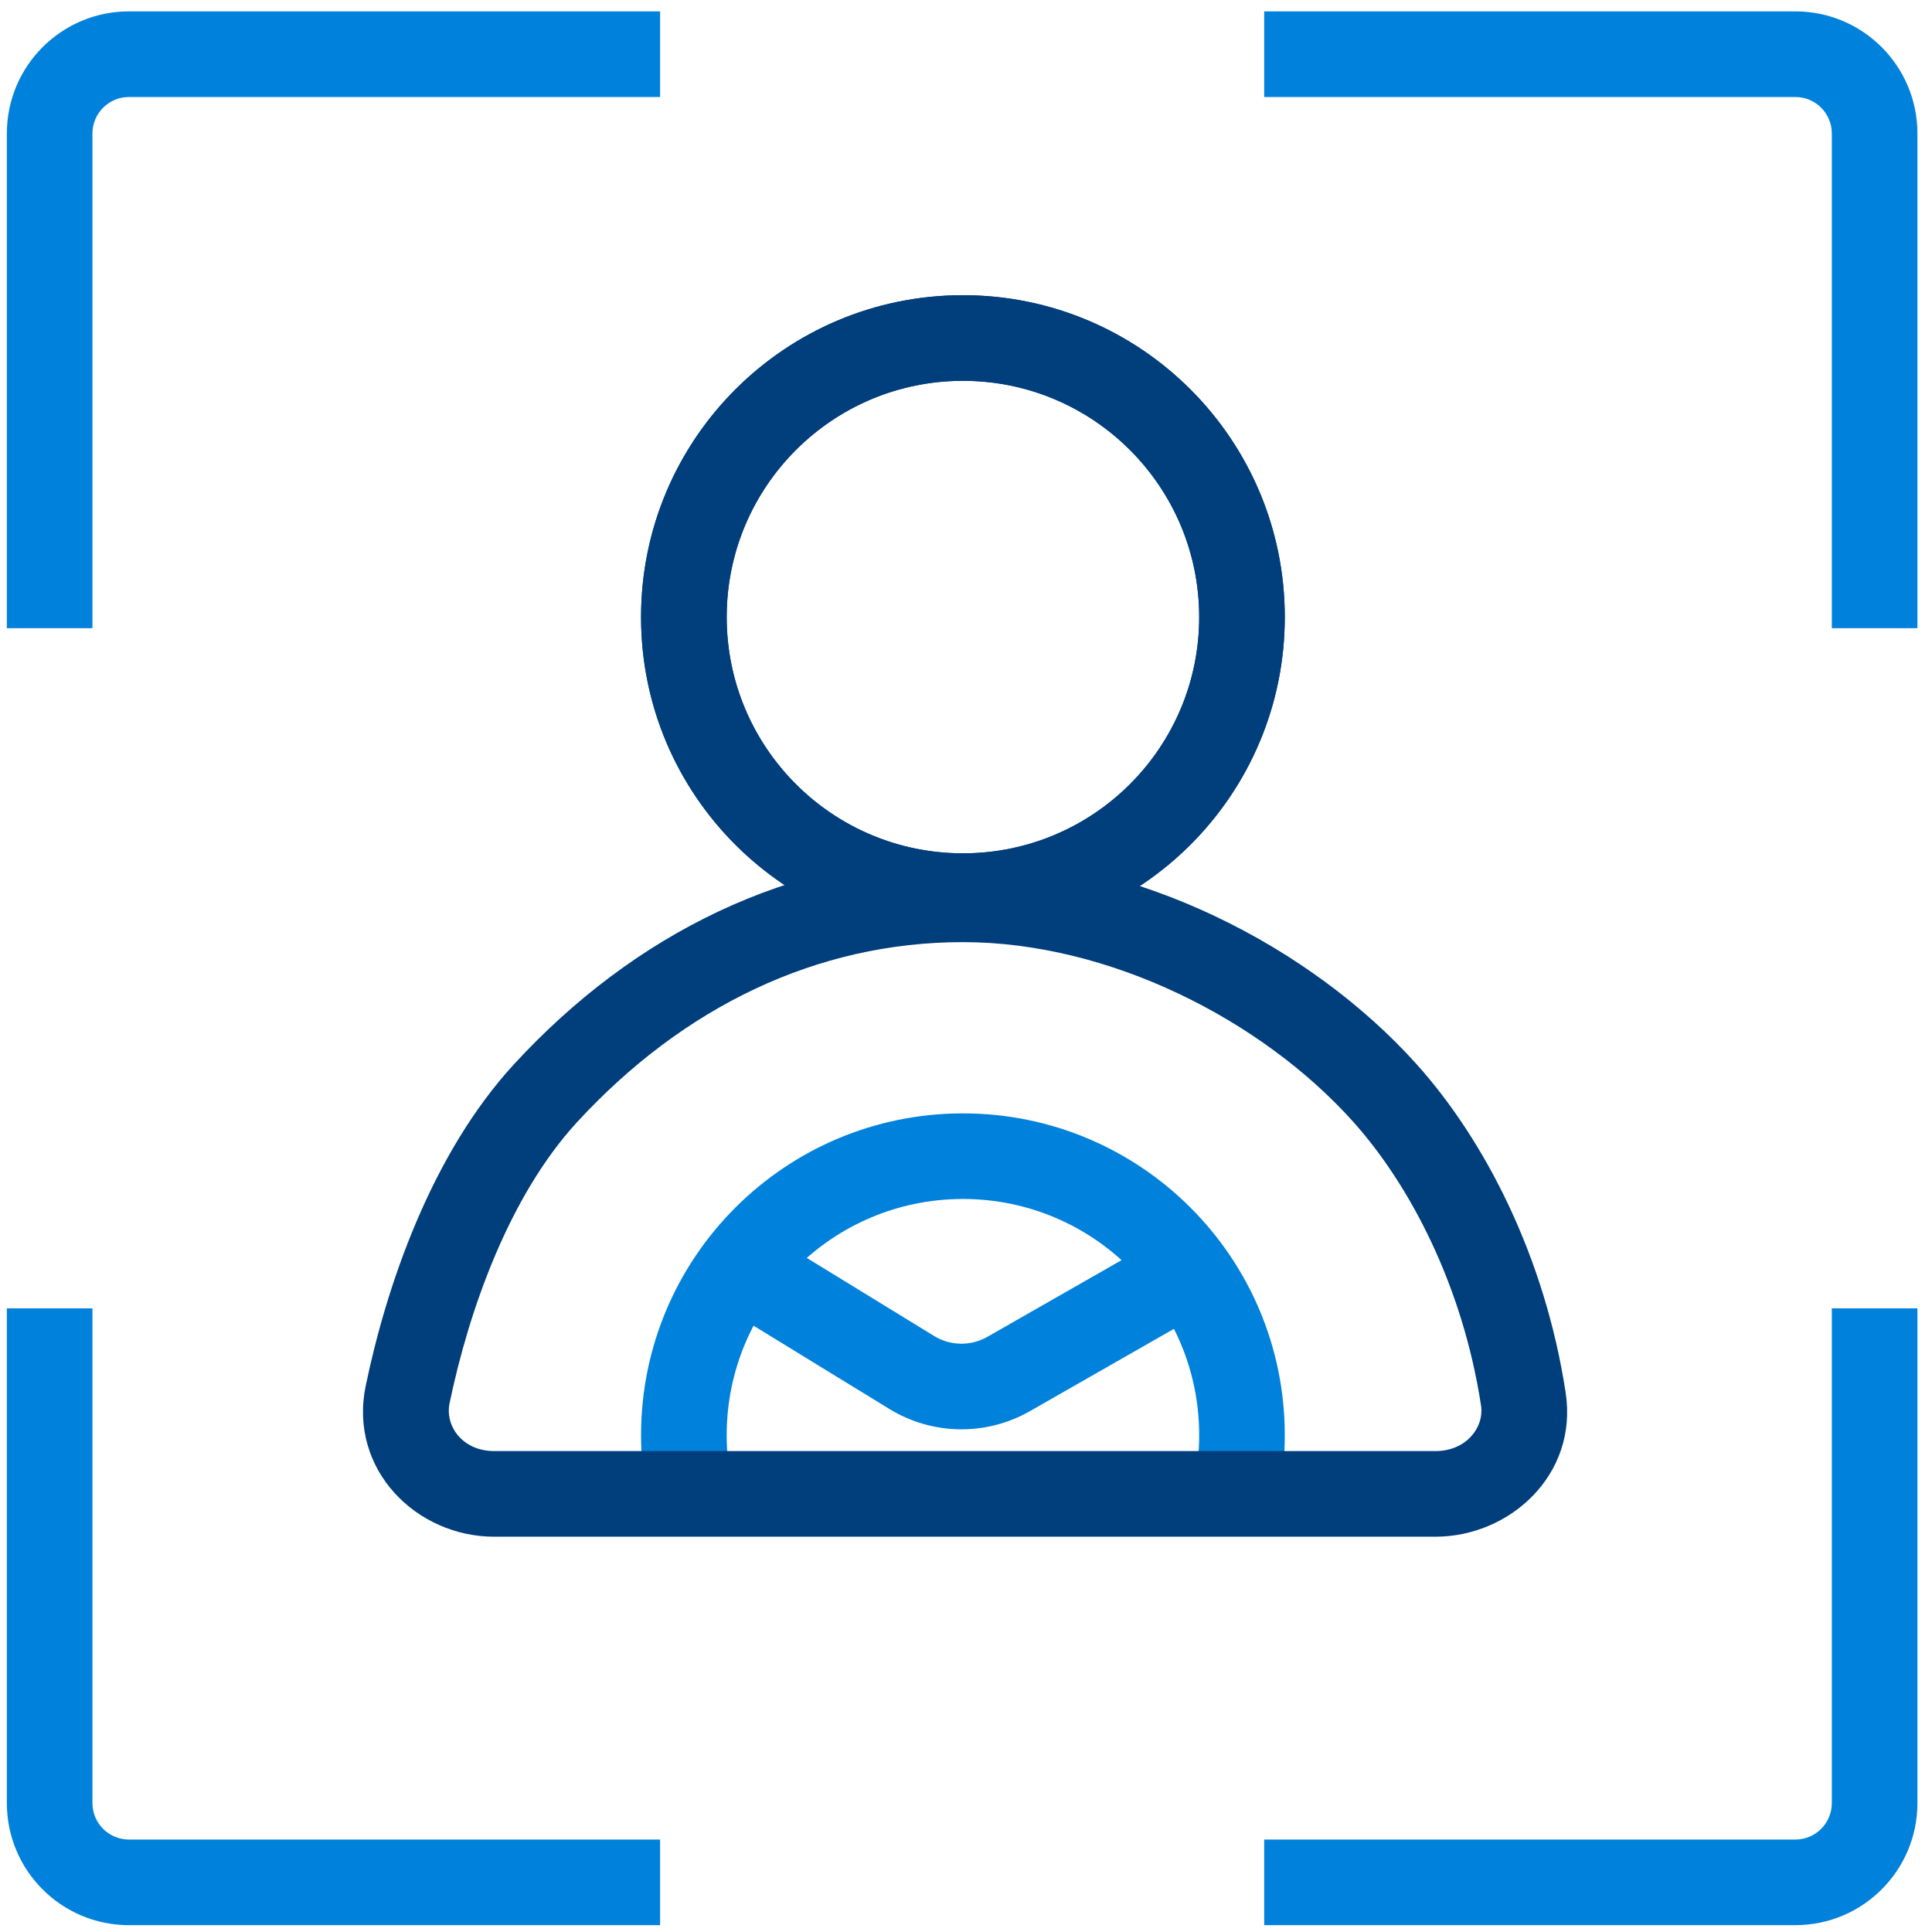 <?xml version="1.0" encoding="UTF-8"?> <svg xmlns="http://www.w3.org/2000/svg" width="53" height="53" viewBox="0 0 53 53" fill="none"><path fill-rule="evenodd" clip-rule="evenodd" d="M26.416 10.447C22.836 10.447 19.935 13.349 19.935 16.928C19.935 20.508 22.836 23.409 26.416 23.409C29.995 23.409 32.897 20.508 32.897 16.928C32.897 13.349 29.995 10.447 26.416 10.447ZM17.586 16.928C17.586 12.052 21.539 8.098 26.416 8.098C31.292 8.098 35.245 12.052 35.245 16.928C35.245 21.805 31.292 25.758 26.416 25.758C21.539 25.758 17.586 21.805 17.586 16.928Z" fill="#003E7C"></path><path fill-rule="evenodd" clip-rule="evenodd" d="M26.416 10.447C22.836 10.447 19.935 13.349 19.935 16.928C19.935 20.508 22.836 23.409 26.416 23.409C29.995 23.409 32.897 20.508 32.897 16.928C32.897 13.349 29.995 10.447 26.416 10.447ZM17.586 16.928C17.586 12.052 21.539 8.098 26.416 8.098C31.292 8.098 35.245 12.052 35.245 16.928C35.245 21.805 31.292 25.758 26.416 25.758C21.539 25.758 17.586 21.805 17.586 16.928Z" fill="#003E7C"></path><path fill-rule="evenodd" clip-rule="evenodd" d="M26.416 32.891C22.836 32.891 19.935 35.793 19.935 39.372C19.935 39.841 19.984 40.297 20.078 40.736L17.781 41.227C17.653 40.628 17.586 40.007 17.586 39.372C17.586 34.496 21.539 30.543 26.416 30.543C31.292 30.543 35.245 34.496 35.245 39.372C35.245 40.007 35.178 40.628 35.05 41.227L32.753 40.736C32.847 40.297 32.897 39.841 32.897 39.372C32.897 35.793 29.995 32.891 26.416 32.891Z" fill="#0081DB"></path><path fill-rule="evenodd" clip-rule="evenodd" d="M26.416 25.845C22.397 25.845 18.739 27.629 15.84 30.773C13.971 32.8 12.864 35.936 12.333 38.494C12.202 39.123 12.69 39.807 13.557 39.807H39.378C40.227 39.807 40.719 39.152 40.629 38.559C40.128 35.278 38.678 32.505 37.112 30.762C34.611 27.978 30.436 25.845 26.416 25.845ZM14.113 29.181C17.39 25.627 21.648 23.496 26.416 23.496C31.181 23.496 35.967 25.974 38.859 29.192C40.736 31.281 42.382 34.479 42.95 38.205C43.295 40.461 41.411 42.156 39.378 42.156H13.557C11.429 42.156 9.555 40.319 10.033 38.016C10.596 35.304 11.816 31.672 14.113 29.181Z" fill="#003E7C"></path><path fill-rule="evenodd" clip-rule="evenodd" d="M33.305 35.825L28.253 38.712C27.053 39.397 25.575 39.374 24.398 38.652L19.756 35.806L20.984 33.804L25.625 36.65C26.072 36.924 26.633 36.932 27.088 36.672L32.14 33.785L33.305 35.825Z" fill="#0081DB"></path><path fill-rule="evenodd" clip-rule="evenodd" d="M3.537 2.661C2.984 2.661 2.536 3.109 2.536 3.662V17.233H0.188V3.662C0.188 1.812 1.687 0.312 3.537 0.312H18.108V2.661H3.537Z" fill="#0081DB"></path><path fill-rule="evenodd" clip-rule="evenodd" d="M3.537 50.464C2.984 50.464 2.536 50.016 2.536 49.463V35.892H0.188V49.463C0.188 51.313 1.687 52.812 3.537 52.812H18.108V50.464H3.537Z" fill="#0081DB"></path><path fill-rule="evenodd" clip-rule="evenodd" d="M49.251 2.661C49.804 2.661 50.252 3.109 50.252 3.662V17.233H52.6V3.662C52.6 1.812 51.101 0.312 49.251 0.312H34.68V2.661H49.251Z" fill="#0081DB"></path><path fill-rule="evenodd" clip-rule="evenodd" d="M49.251 50.464C49.804 50.464 50.252 50.016 50.252 49.463V35.892H52.6V49.463C52.6 51.313 51.101 52.812 49.251 52.812H34.68V50.464H49.251Z" fill="#0081DB"></path></svg> 